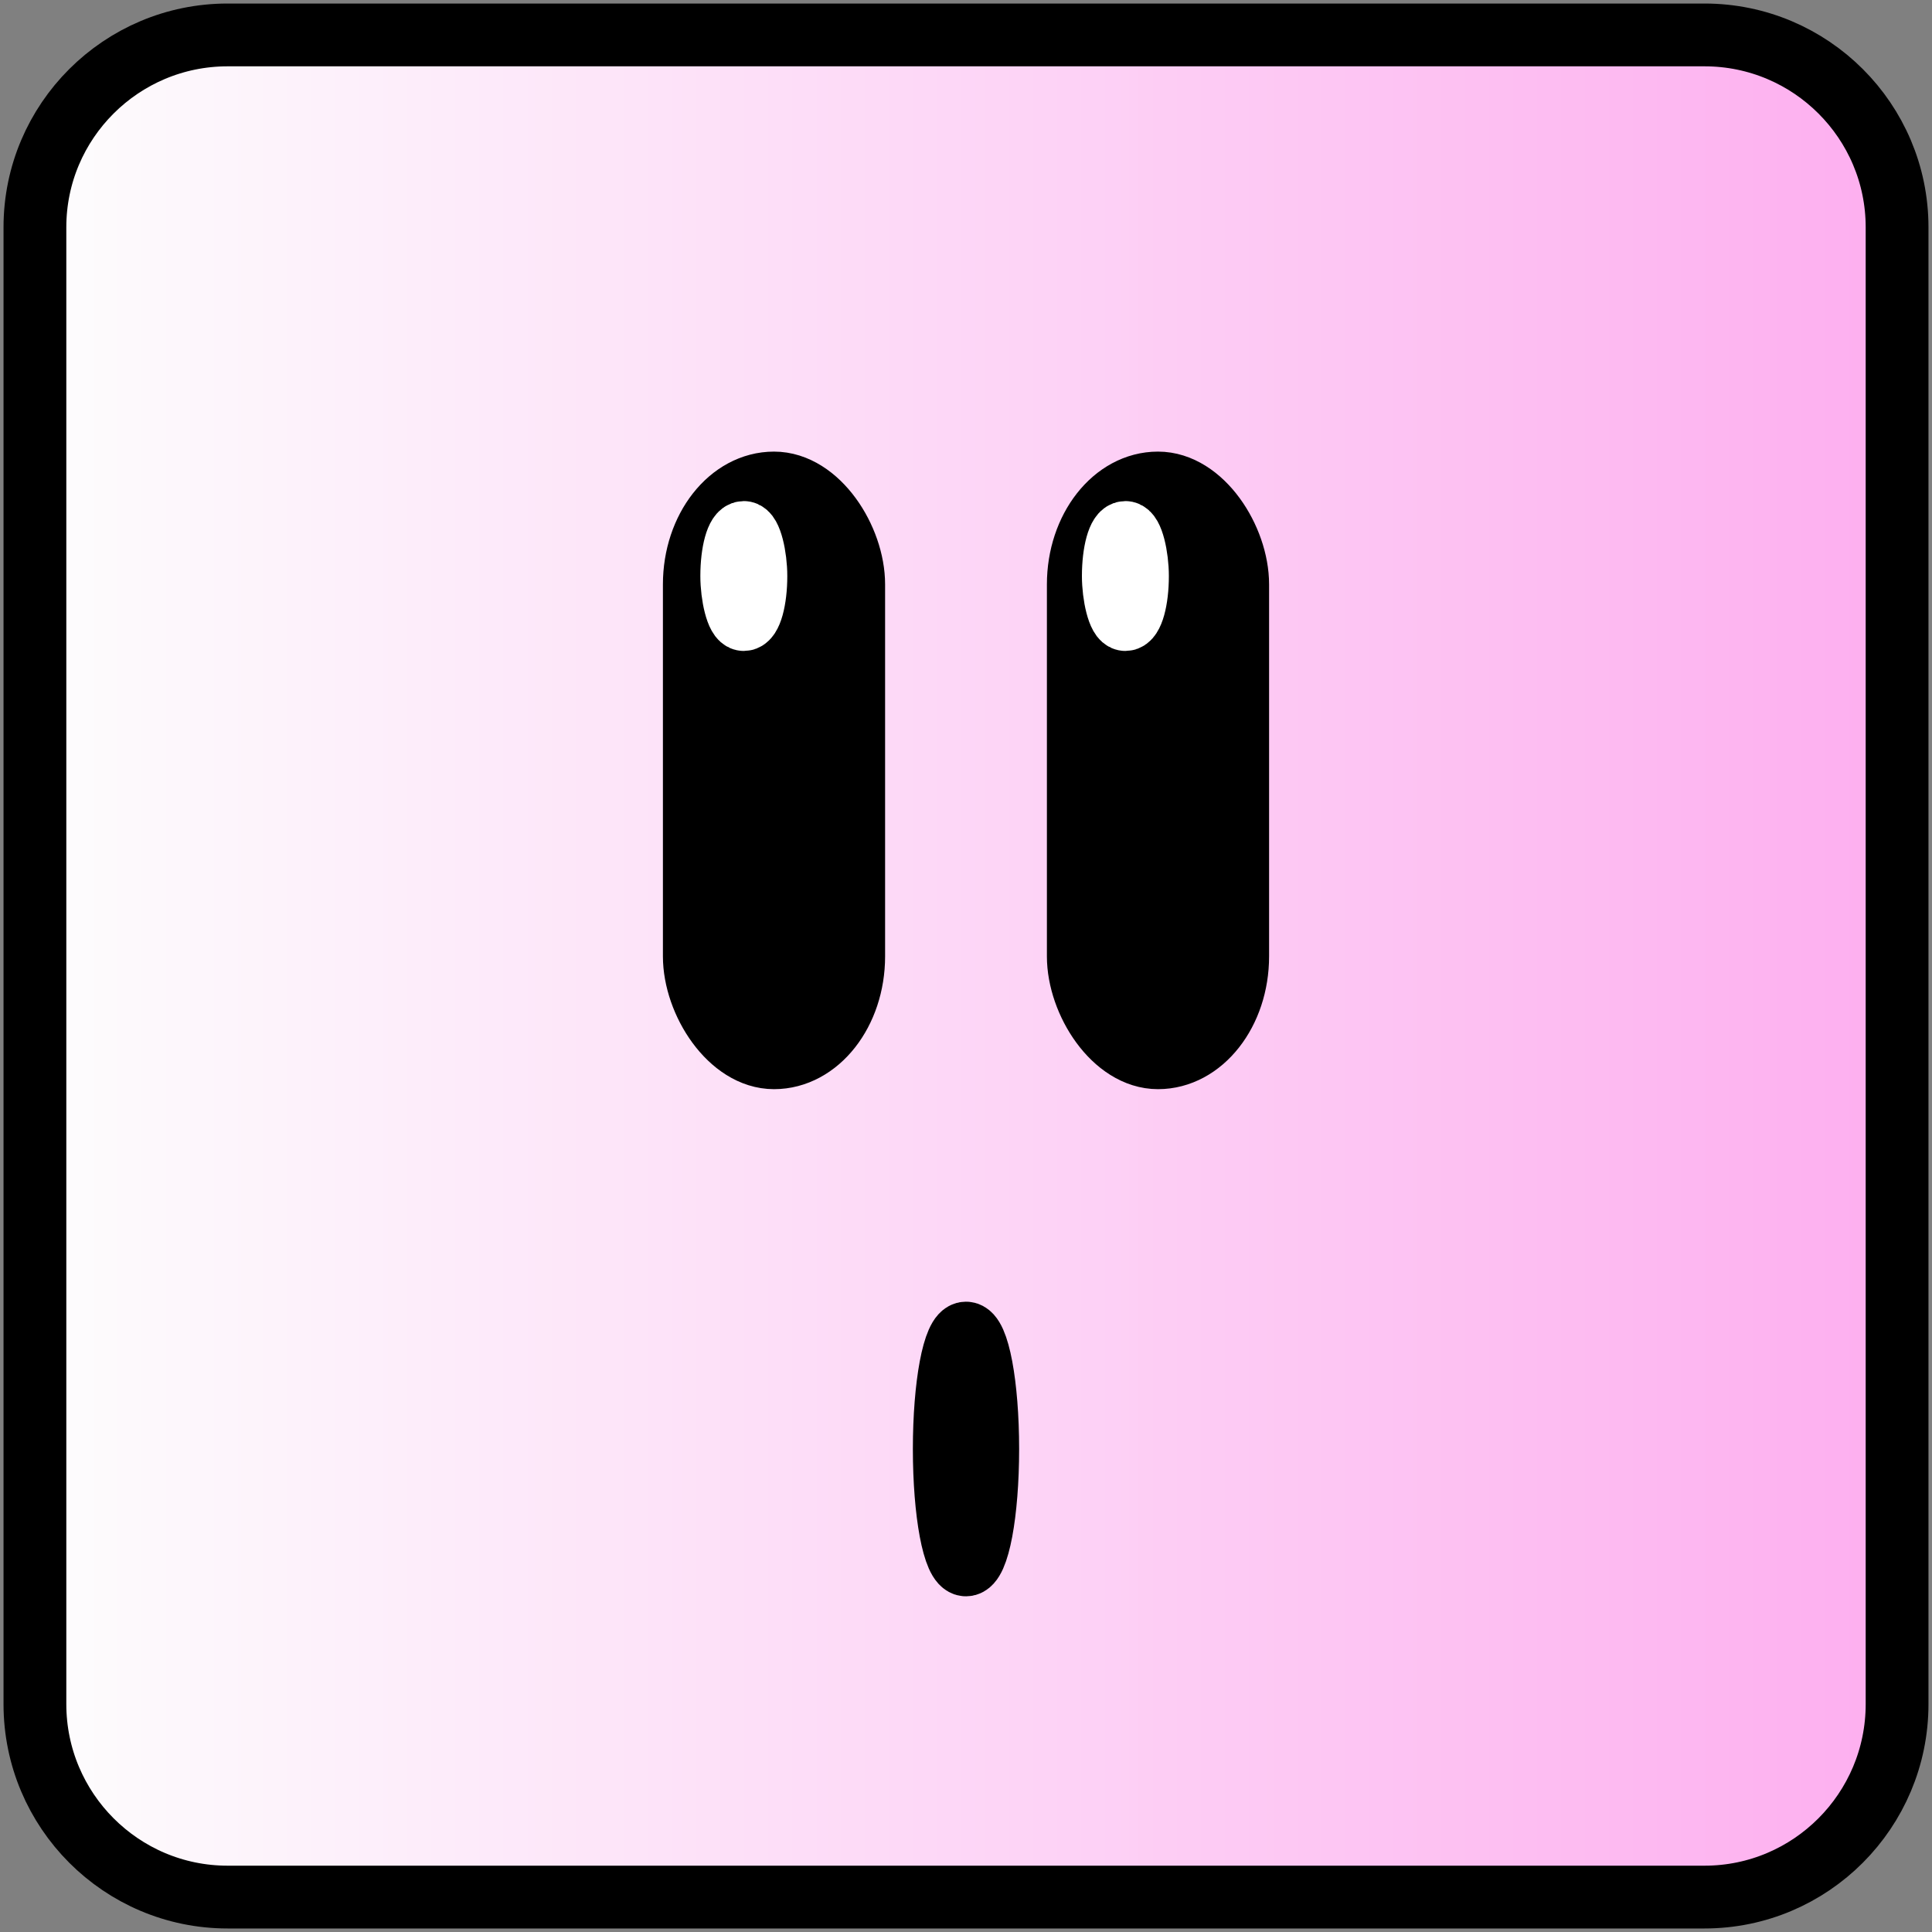 <?xml version="1.0"?><svg width="400" height="400" xmlns="http://www.w3.org/2000/svg">
 <rect width="100%" height="100%" fill="#808080" stroke="none"/>
 <title/>
 <g>
  <title>Layer 1</title>
  <path d="m47.124,7.231c-22.006,0 -39.894,17.862 -39.894,39.816l0,305.779c0,22.028 17.888,39.943 39.894,39.943l305.778,0c22.005,0 39.868,-17.915 39.868,-39.943l0,-305.779c0,-21.954 -17.863,-39.816 -39.868,-39.816l-305.778,0z" stroke-width="13" stroke="#000000" fill="url(#svg_12)" id="svg_3"/>
  <g id="svg_16">
   <rect ry="21" rx="21" height="119" width="33" y="100" x="143.75" stroke-width="13" stroke-linejoin="null" stroke-linecap="null" stroke-dasharray="null" stroke="#000000" fill="#000000" id="svg_13"/>
   <rect ry="21" rx="21" height="119" width="33" y="100" x="223.25" stroke-width="13" stroke-linejoin="null" stroke-linecap="null" stroke-dasharray="null" stroke="#000000" fill="#000000" id="svg_15"/>
  </g>
  <rect ry="21" rx="21" height="18.03" width="5" y="110.243" x="151.5" stroke-width="13" stroke-linejoin="null" stroke-linecap="null" stroke-dasharray="null" stroke="#ffffff" fill="#ffffff" id="svg_17"/>
  <rect ry="21" rx="21" height="18.03" width="5" y="110.243" x="230.5" stroke-width="13" stroke-linejoin="null" stroke-linecap="null" stroke-dasharray="null" stroke="#ffffff" fill="#ffffff" id="svg_18"/>
  <ellipse ry="24" rx="4.5" cy="300" cx="200" stroke-width="13" stroke-linejoin="null" stroke-linecap="null" stroke-dasharray="null" stroke="#000000" fill="#000000" id="svg_21"/>
 </g>
 <defs>
  <linearGradient y2="0" x2="1" y1="0" x1="0" id="svg_12">
   <stop offset="0.004" stop-opacity="0.98" stop-color="#ffffff"/>
   <stop offset="1" stop-opacity="0.984" stop-color="#ffaff1"/>
  </linearGradient>
 </defs>
</svg>